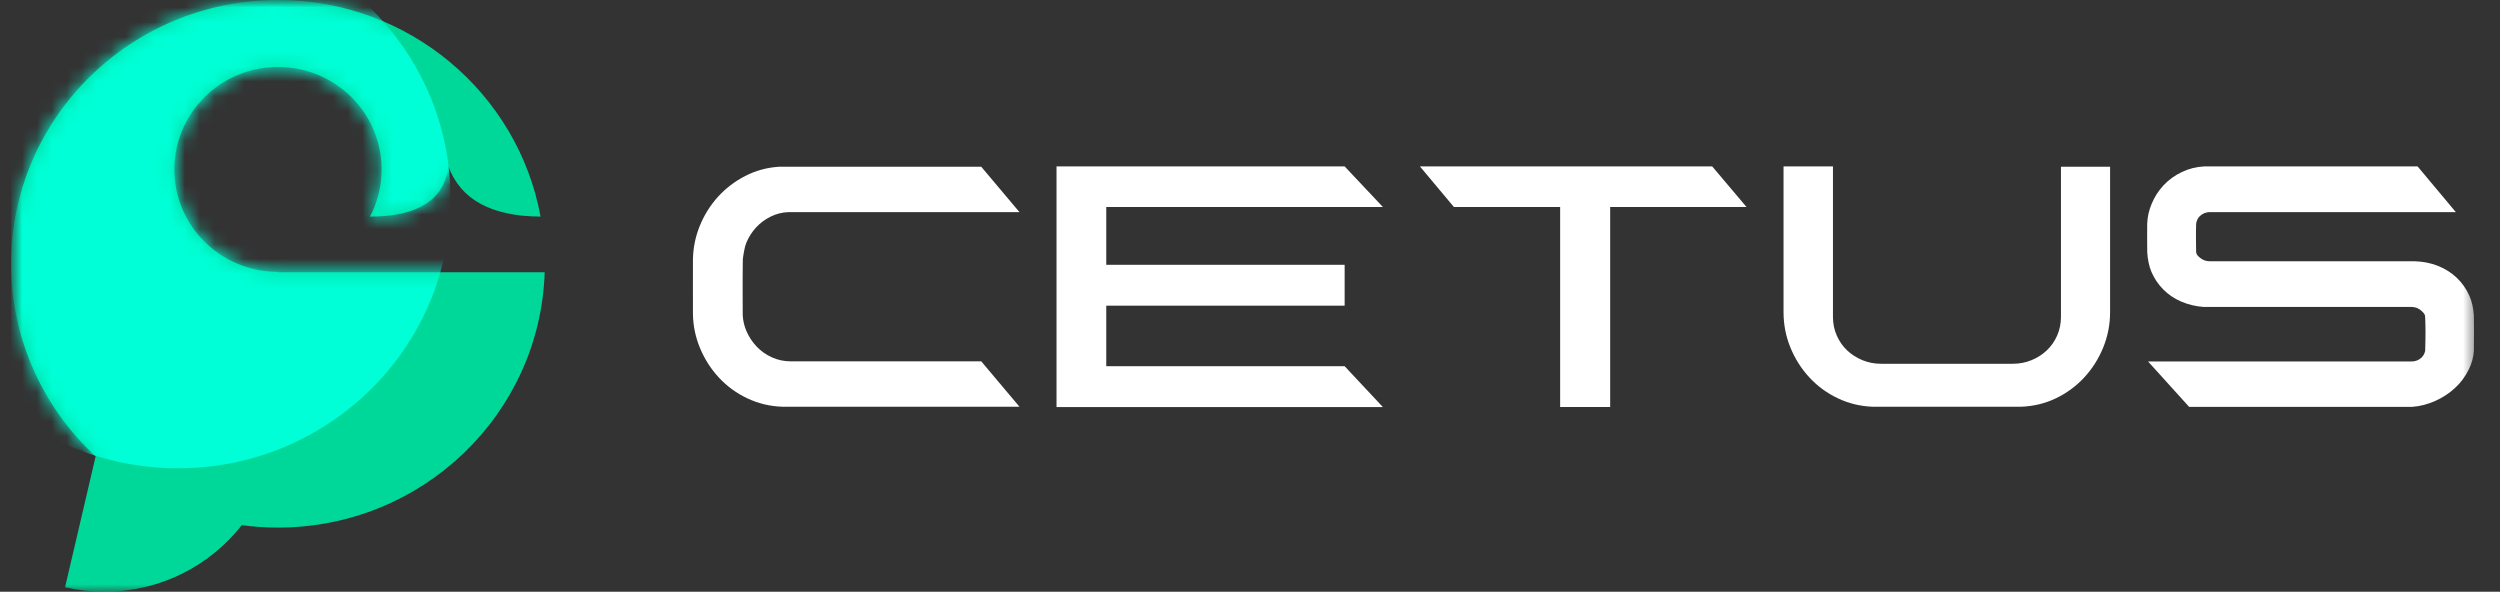 <svg width="169" height="40" viewBox="0 0 169 40" fill="none" xmlns="http://www.w3.org/2000/svg">
<rect x="0" y="0" width="169" height="40" fill="#333333" stroke="none"/>
<g clip-path="url(#clip0_3303_277)">
<mask id="mask0_3303_277" style="mask-type:luminance" maskUnits="userSpaceOnUse" x="0" y="0" width="168" height="40">
<path d="M167.443 0H0.75V40H167.443V0Z" fill="white"/>
</mask>
<g mask="url(#mask0_3303_277)">
<path d="M18.791 0C8.829 0 0.753 7.984 0.753 17.832C0.753 22.969 2.95 27.598 6.465 30.852L4.398 39.698C5.256 39.895 6.151 40 7.07 40C10.842 40 14.199 38.238 16.343 35.501C17.143 35.609 17.96 35.664 18.791 35.664C28.559 35.664 36.514 27.988 36.82 18.405L18.791 18.405V18.378C14.922 18.378 11.785 15.277 11.785 11.452C11.785 7.627 14.922 4.526 18.791 4.526C22.66 4.526 25.797 7.627 25.797 11.452C25.797 12.602 25.513 13.687 25.011 14.642C28.244 14.642 30.012 13.512 30.314 11.253C31.142 13.494 33.218 14.624 36.541 14.642C35.02 6.316 27.652 0 18.791 0Z" fill="#00D89A"/>
<mask id="mask1_3303_277" style="mask-type:luminance" maskUnits="userSpaceOnUse" x="0" y="0" width="37" height="40">
<path d="M18.793 0C8.83 0 0.754 7.984 0.754 17.832C0.754 22.969 2.951 27.598 6.466 30.852L4.4 39.698C5.258 39.895 6.152 40 7.071 40C10.844 40 14.2 38.238 16.344 35.501C17.144 35.609 17.962 35.664 18.793 35.664C28.561 35.664 36.516 27.988 36.821 18.405L18.793 18.405V18.378C14.923 18.378 11.787 15.277 11.787 11.452C11.787 7.627 14.923 4.526 18.793 4.526C22.662 4.526 25.798 7.627 25.798 11.452C25.798 12.602 25.514 13.687 25.012 14.642C28.245 14.642 30.013 13.512 30.316 11.253C31.143 13.494 33.219 14.624 36.543 14.642C35.022 6.316 27.653 0 18.793 0Z" fill="white"/>
</mask>
<g mask="url(#mask1_3303_277)">
<path d="M12.034 31.656C1.859 31.656 -6.39 23.502 -6.39 13.443C-6.39 3.383 1.859 -4.771 12.034 -4.771C22.21 -4.771 30.459 3.383 30.459 13.443C30.459 23.502 22.21 31.656 12.034 31.656Z" fill="#00FFD6"/>
</g>
<path d="M68.916 27.495L66.333 24.427H53.461C53.011 24.427 52.587 24.339 52.191 24.161C51.794 23.984 51.449 23.742 51.156 23.435C50.862 23.129 50.63 22.777 50.459 22.382C50.312 22.043 50.229 21.685 50.208 21.306C50.204 21.242 50.202 19.448 50.202 19.384C50.202 19.372 50.207 17.583 50.215 17.514C50.247 17.254 50.335 16.684 50.448 16.416C50.612 16.027 50.831 15.683 51.104 15.383C51.378 15.083 51.706 14.838 52.088 14.647C52.471 14.456 52.874 14.354 53.297 14.34H68.916L66.333 11.273H52.642C51.835 11.327 51.08 11.535 50.377 11.896C49.673 12.258 49.058 12.728 48.532 13.307C48.006 13.887 47.593 14.552 47.292 15.302C47.01 16.005 46.86 16.751 46.843 17.514C46.842 17.565 46.841 19.333 46.841 19.384C46.841 19.438 46.842 21.222 46.843 21.275C46.862 22.049 47.018 22.793 47.312 23.507C47.627 24.27 48.057 24.945 48.604 25.532C49.15 26.118 49.792 26.585 50.53 26.933C51.268 27.28 52.054 27.468 52.888 27.495H68.916Z" fill="white"/>
<path d="M93.481 27.517L90.898 24.756H74.783V20.663H90.898V17.902H74.783V13.991H93.481L90.898 11.25H71.421V27.517H93.481Z" fill="white"/>
<path d="M105.466 27.512V13.991H98.282L95.987 11.25H115.746L118.062 13.991H108.848V27.512H105.466Z" fill="white"/>
<path d="M136.596 27.496C137.442 27.468 138.231 27.281 138.963 26.933C139.693 26.585 140.332 26.119 140.879 25.532C141.426 24.946 141.856 24.271 142.17 23.508C142.484 22.744 142.642 21.939 142.642 21.094V11.271H139.321V21.421C139.321 21.871 139.236 22.291 139.065 22.679C138.894 23.068 138.662 23.402 138.368 23.681C138.075 23.961 137.73 24.182 137.333 24.346C136.937 24.51 136.513 24.591 136.062 24.591H127.167C126.716 24.591 126.292 24.51 125.896 24.346C125.499 24.182 125.154 23.961 124.86 23.681C124.567 23.402 124.335 23.068 124.164 22.679C123.993 22.291 123.908 21.871 123.908 21.421V11.25H120.567V21.094C120.567 21.939 120.723 22.744 121.038 23.508C121.352 24.271 121.783 24.946 122.33 25.532C122.876 26.119 123.518 26.585 124.256 26.933C124.994 27.281 125.78 27.468 126.613 27.496H136.596Z" fill="white"/>
<path d="M163.062 27.504C163.594 27.463 164.114 27.33 164.619 27.105C165.125 26.88 165.572 26.587 165.961 26.226C166.351 25.864 166.662 25.445 166.894 24.968C167.092 24.563 167.205 24.156 167.235 23.713C167.24 23.634 167.243 22.402 167.243 22.32C167.243 22.228 167.24 21.416 167.234 21.324C167.206 20.857 167.102 20.376 166.925 19.983C166.713 19.512 166.427 19.107 166.064 18.766C165.702 18.425 165.278 18.159 164.793 17.968C164.309 17.777 163.786 17.675 163.225 17.662H149.39C149.131 17.662 148.908 17.583 148.724 17.426C148.576 17.301 148.488 17.238 148.458 17.047C148.451 17 148.447 16.1 148.447 16.048C148.447 15.993 148.451 15.163 148.459 15.113C148.488 14.925 148.574 14.733 148.714 14.604C148.892 14.441 149.103 14.352 149.349 14.338H166.013L163.43 11.25H149.001C148.468 11.277 147.965 11.403 147.494 11.628C147.023 11.853 146.612 12.15 146.264 12.518C145.916 12.886 145.643 13.312 145.445 13.796C145.27 14.222 145.172 14.639 145.151 15.113C145.148 15.178 145.147 15.983 145.147 16.048C145.147 16.128 145.149 16.969 145.153 17.047C145.178 17.5 145.275 18.014 145.445 18.398C145.643 18.848 145.912 19.243 146.254 19.584C146.595 19.925 146.999 20.194 147.463 20.392C147.928 20.59 148.426 20.709 148.959 20.75H163.062C163.308 20.763 163.519 20.852 163.696 21.016C163.81 21.121 163.888 21.201 163.929 21.324C163.951 21.393 163.964 22.232 163.964 22.32C163.964 22.391 163.957 23.643 163.942 23.713C163.905 23.898 163.82 24.057 163.686 24.18C163.502 24.351 163.279 24.436 163.02 24.436H145.209L147.985 27.504H163.062Z" fill="white"/>
</g>
</g>
<defs>
<clipPath id="clip0_3303_277">
<rect width="167.5" height="40" fill="white" transform="translate(0.75)"/>
</clipPath>
</defs>
</svg>
